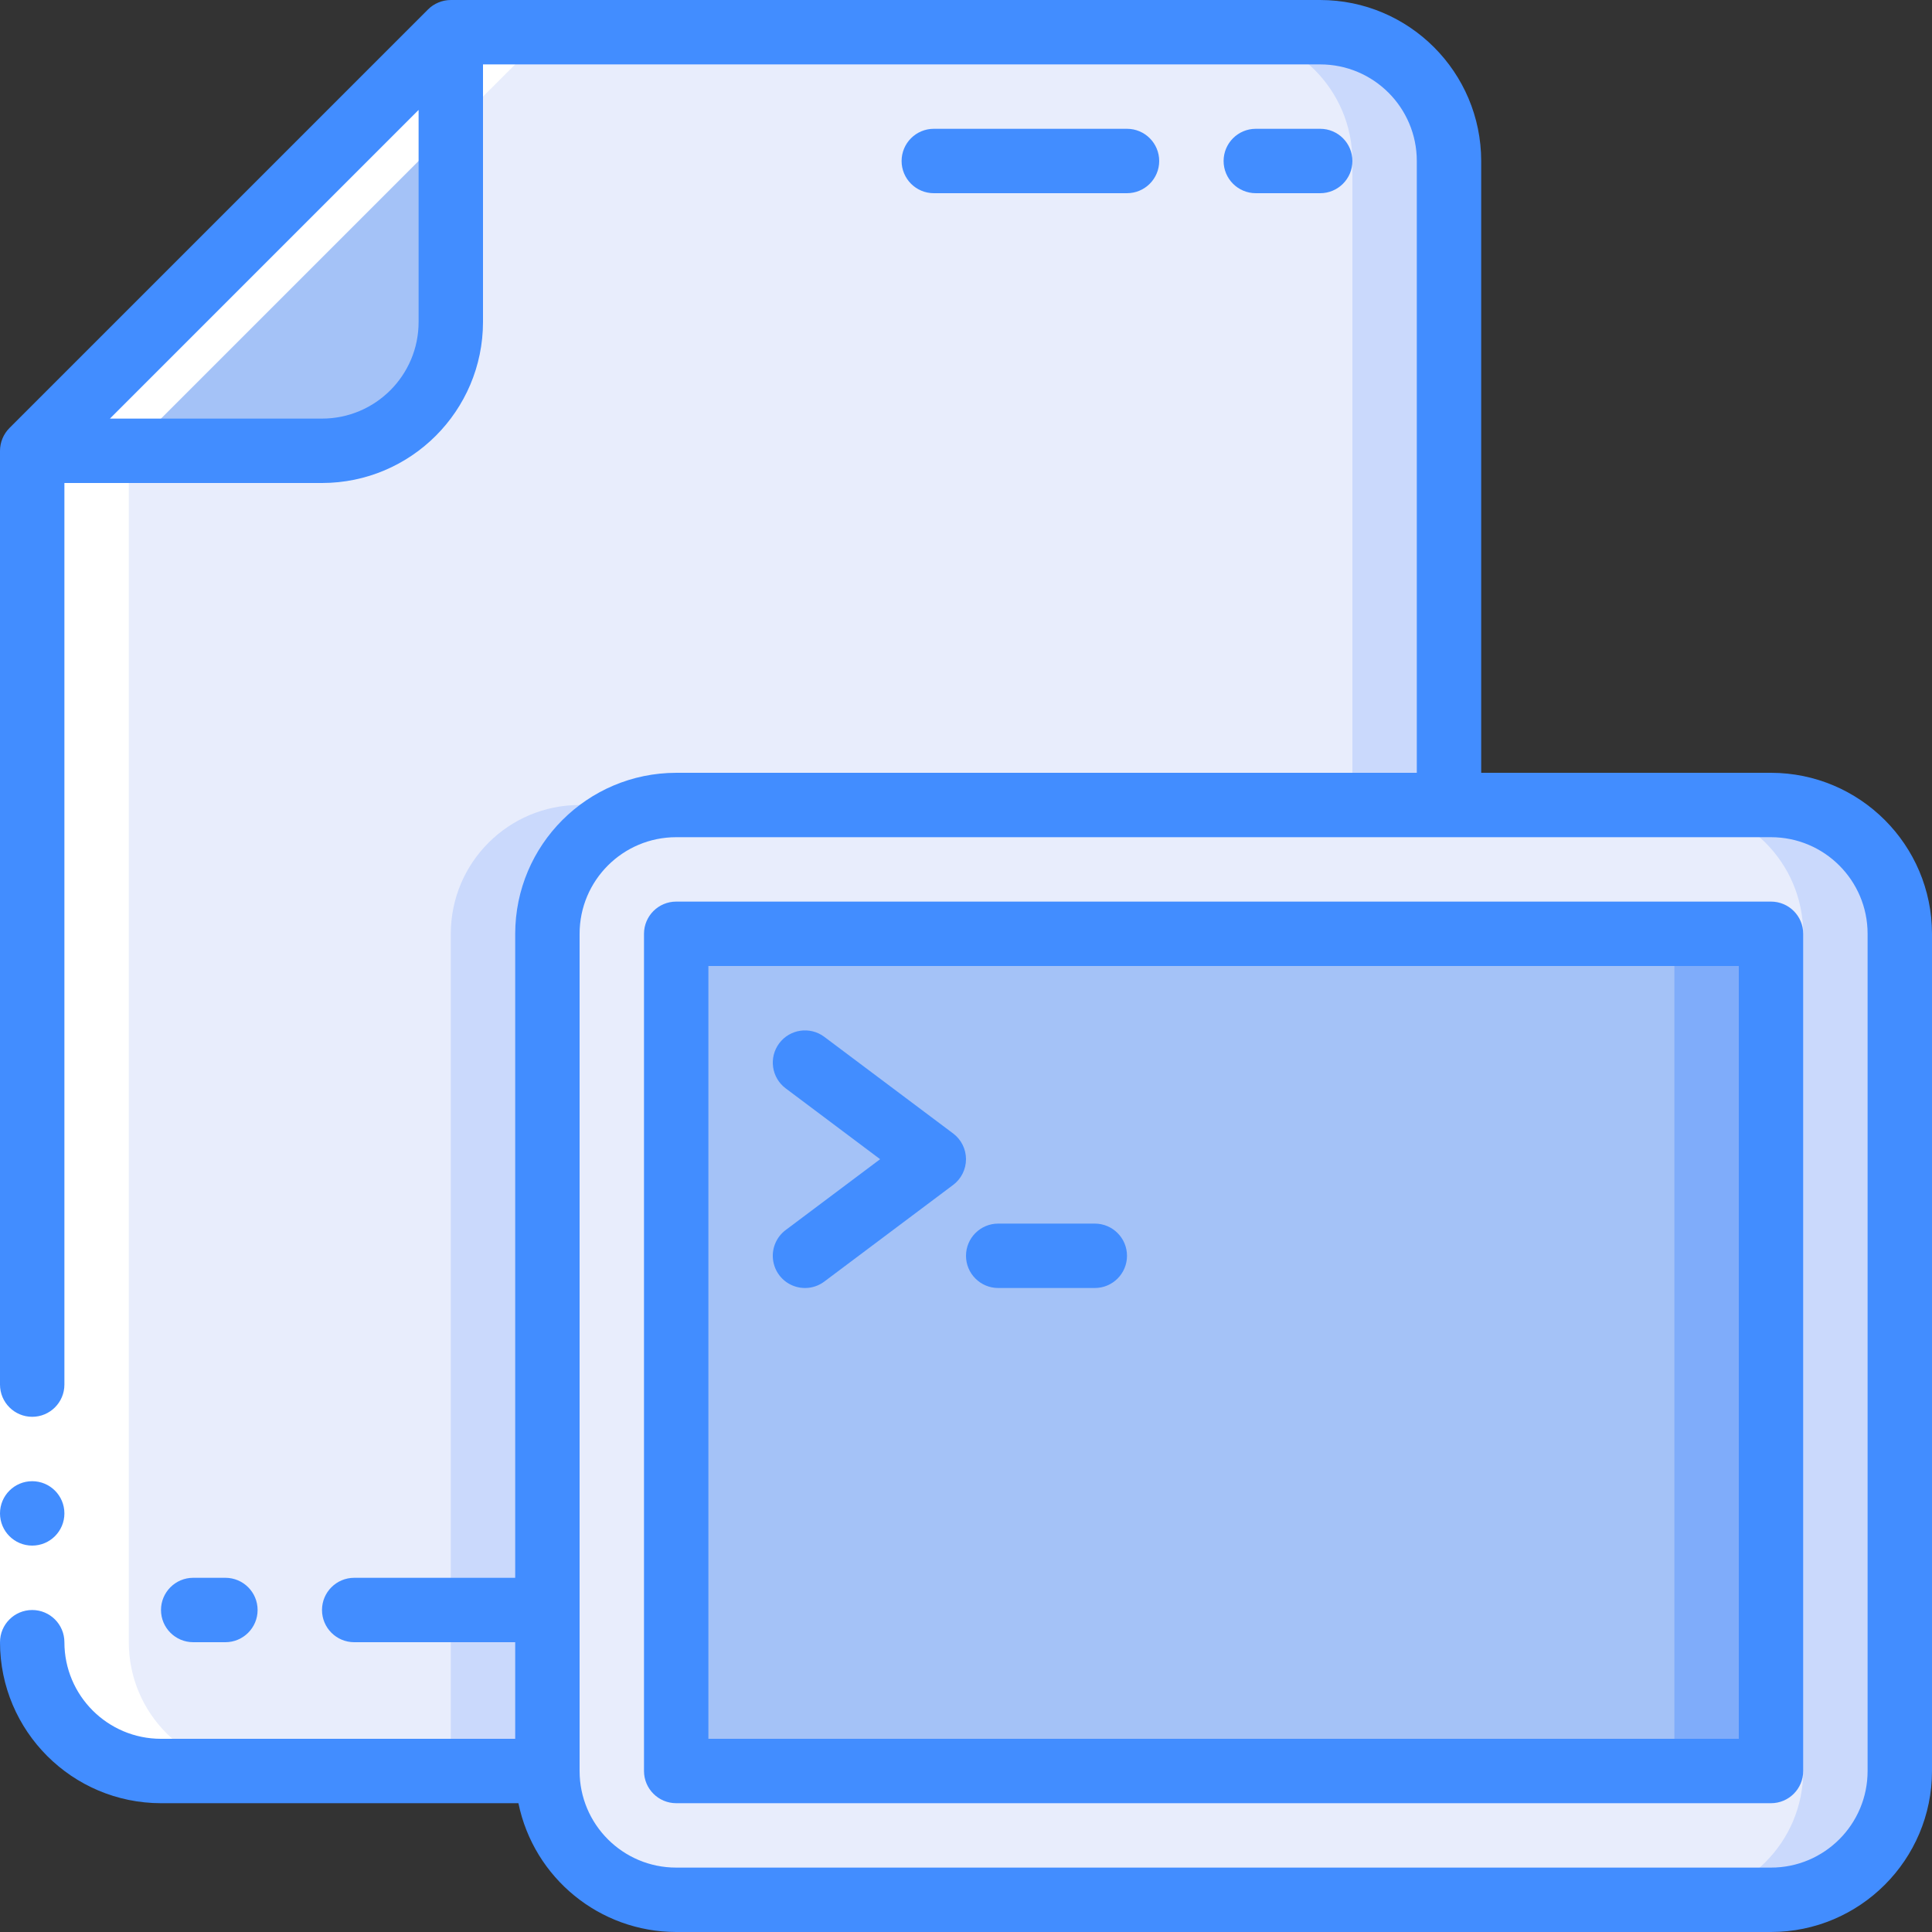 <svg height="512" viewBox="0 0 60 60" width="512" xmlns="http://www.w3.org/2000/svg"><rect x="0" y="0" width="60" height="60" fill="#333333" stroke="none"/><g id="Page-1" fill="none" fill-rule="evenodd"><g id="137---Command-File" fill-rule="nonzero"><rect id="Rectangle-path" fill="#e8edfc" height="34" rx="4" width="42" x="17" y="25"/><path id="Shape" d="m55 25h-3c2.209 0 4 1.791 4 4v26c0 2.209-1.791 4-4 4h3c2.209 0 4-1.791 4-4v-26c0-2.209-1.791-4-4-4z" fill="#cad9fc"/><path id="Shape" d="m45 5v20h-24c-2.209 0-4 1.791-4 4v26h-12c-2.209 0-4-1.791-4-4v-37h9c2.209 0 4-1.791 4-4v-9h27c2.209 0 4 1.791 4 4z" fill="#e8edfc"/><path id="Shape" d="m14 29v26h3v-26c0-2.209 1.791-4 4-4h-3c-2.209 0-4 1.791-4 4z" fill="#cad9fc"/><path id="Shape" d="m41 1h-3c2.209 0 4 1.791 4 4v20h3v-20c0-2.209-1.791-4-4-4z" fill="#cad9fc"/><path id="Shape" d="m14 1v9c0 2.209-1.791 4-4 4h-9z" fill="#a4c2f7"/><path id="Rectangle-path" d="m21 29h34v26h-34z" fill="#a4c2f7"/><path id="Rectangle-path" d="m52 29h3v26h-3z" fill="#7facfa"/><path id="Shape" d="m8 55c-2.209 0-4-1.791-4-4v-37l13-13h-3l-13 13v37c0 2.209 1.791 4 4 4z" fill="#fff"/><path id="Rectangle-path" d="m0 43h2v8h-2z" fill="#fff"/><g fill="#428dff"><path id="Shape" d="m35 6c.552 0 1-.448 1-1s-.448-1-1-1h-6c-.552 0-1 .448-1 1s.448 1 1 1z"/><path id="Shape" d="m41 6c.552 0 1-.448 1-1s-.448-1-1-1h-2c-.552 0-1 .448-1 1s.448 1 1 1z"/><path id="Shape" d="m7 51c.552 0 1-.448 1-1s-.448-1-1-1h-1c-.552 0-1 .448-1 1s.448 1 1 1z"/><path id="Shape" d="m21 56h34c.552 0 1-.448 1-1v-26c0-.552-.448-1-1-1h-34c-.552 0-1 .448-1 1v26c0 .552.448 1 1 1zm1-26h32v24h-32z"/><path id="Shape" d="m29.6 35.2-4-3c-.442-.331-1.069-.242-1.4.2s-.242 1.069.2 1.4l2.933 2.2-2.933 2.2c-.286.214-.436.565-.393.92.043.355.271.66.6.8.329.14.707.095.993-.12l4-3c.252-.189.4-.485.4-.8s-.148-.611-.4-.8z"/><path id="Shape" d="m34 38h-3c-.552 0-1 .448-1 1s.448 1 1 1h3c.552 0 1-.448 1-1s-.448-1-1-1z"/><circle id="Oval" cx="1" cy="47" r="1"/><path id="Shape" d="m16.1 56c.478 2.326 2.525 3.997 4.9 4h34c2.76-.003 4.997-2.24 5-5v-26c-.003-2.76-2.24-4.997-5-5h-9v-19c-.003-2.76-2.24-4.997-5-5h-27c-.132-0-.263.026-.385.078-.121.05-.231.123-.323.216l-13 13c-.186.188-.291.442-.292.706v29c0.0.552.448 1 1 1s1-.448 1-1v-28h8c2.76-.003 4.997-2.24 5-5v-8h26c1.657 0 3 1.343 3 3v19h-23c-2.76.003-4.997 2.24-5 5v20h-5c-.552 0-1 .448-1 1s.448 1 1 1h5v3h-11c-1.657 0-3-1.343-3-3 0-.552-.448-1-1-1s-1 .448-1 1c.003 2.76 2.24 4.997 5 5zm-6.1-43h-6.586l9.586-9.586v6.586c0 1.657-1.343 3-3 3zm8 16c0-1.657 1.343-3 3-3h34c1.657 0 3 1.343 3 3v26c0 1.657-1.343 3-3 3h-34c-1.657 0-3-1.343-3-3z"/></g></g></g></svg>